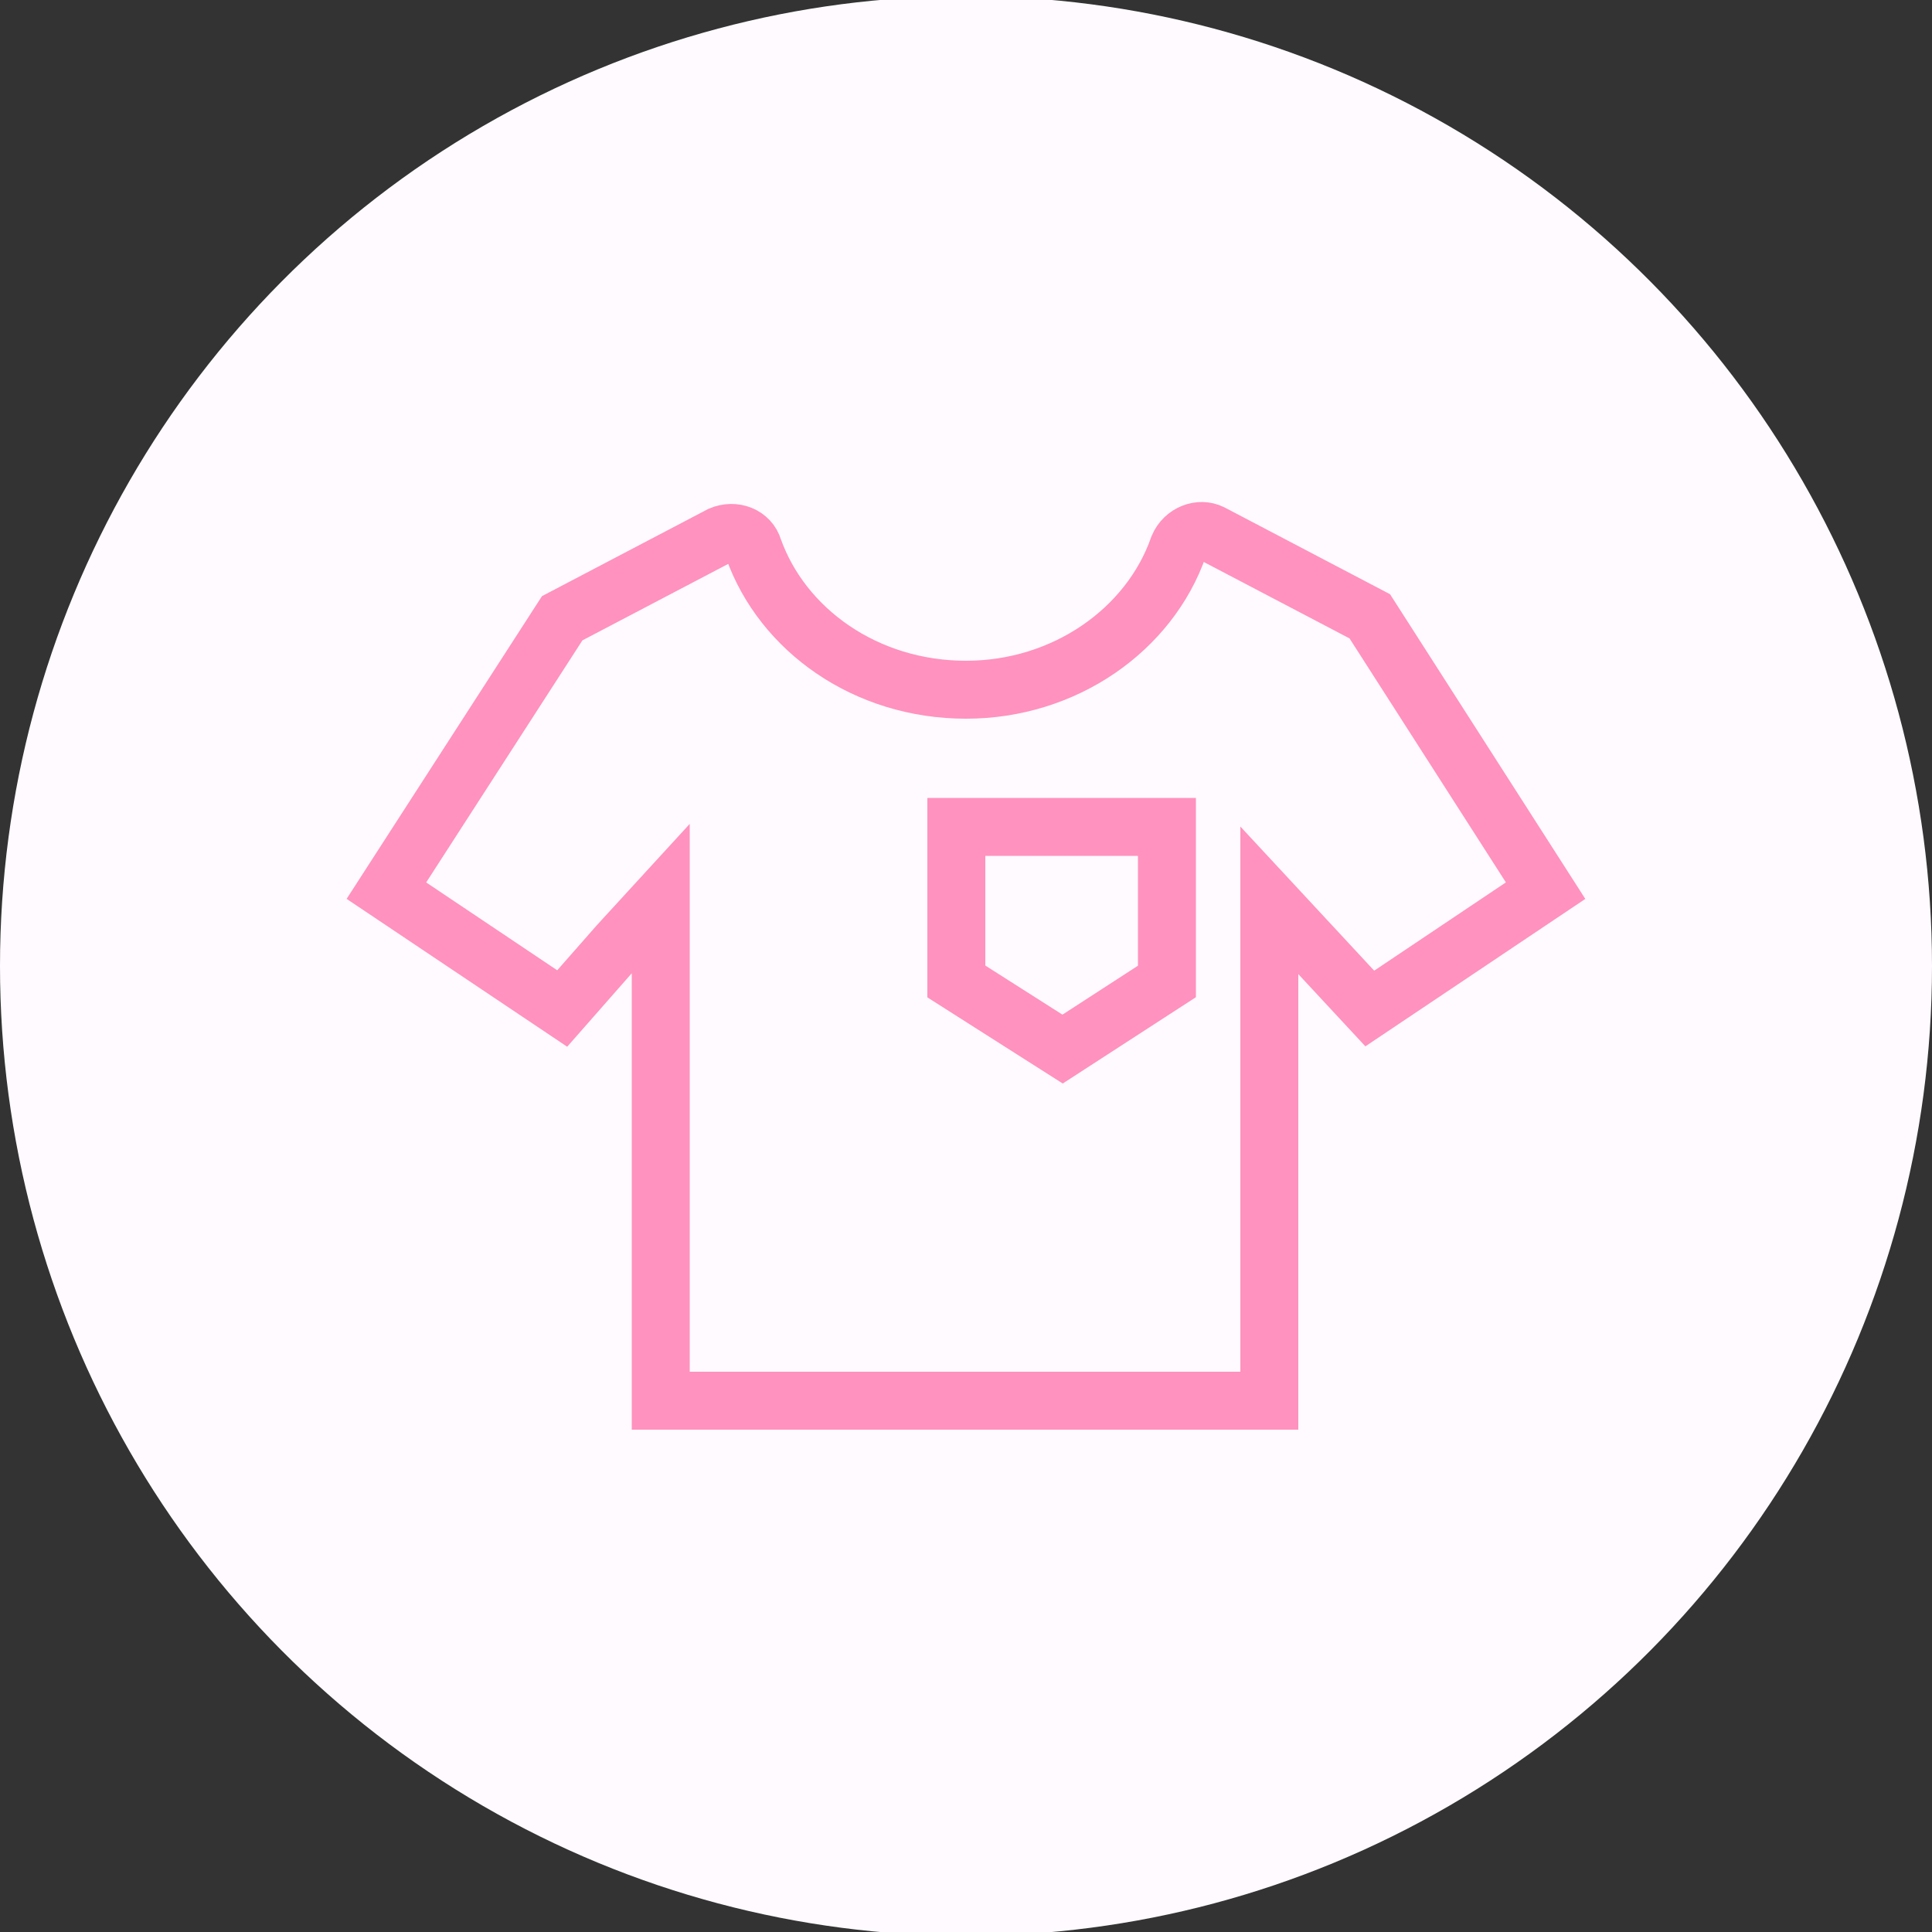 <?xml version="1.0" encoding="utf-8"?>
<!-- Generator: Adobe Illustrator 24.0.2, SVG Export Plug-In . SVG Version: 6.00 Build 0)  -->
<svg version="1.1" id="レイヤー_1" xmlns="http://www.w3.org/2000/svg" xmlns:xlink="http://www.w3.org/1999/xlink" x="0px"
	 y="0px" viewBox="0 0 100 100" style="enable-background:new 0 0 100 100;" xml:space="preserve">
<rect x="0" y="0" width="100" height="100" fill="#333333" stroke="none"/>
<style type="text/css">
	.st0{fill:#FFFAFF;}
	.st1{fill:none;stroke:#FF92BE;stroke-width:3;stroke-miterlimit:10;}
</style>
<g>
	<ellipse class="st0" cx="50" cy="50" rx="50" ry="50.2"/>
	<g>
		<path class="st1" d="M70.9,52.2l9.1-6.1l-9.1-14.2l-8.2-4.3c-0.6-0.3-1.4,0-1.7,0.7c-1.5,4.3-5.9,7.4-11,7.4
			c-5.2,0-9.5-3.1-11-7.3c-0.2-0.7-1-1-1.7-0.7L29.1,32L20,46.1l9.1,6.1l2.9-3.3l2.2-2.4v26h31.5v-15V46.6L70.9,52.2z M60.4,42.8v8
			L55,54.3l-5.5-3.5v-8H60.4L60.4,42.8L60.4,42.8z"/>
	</g>
</g>
</svg>
